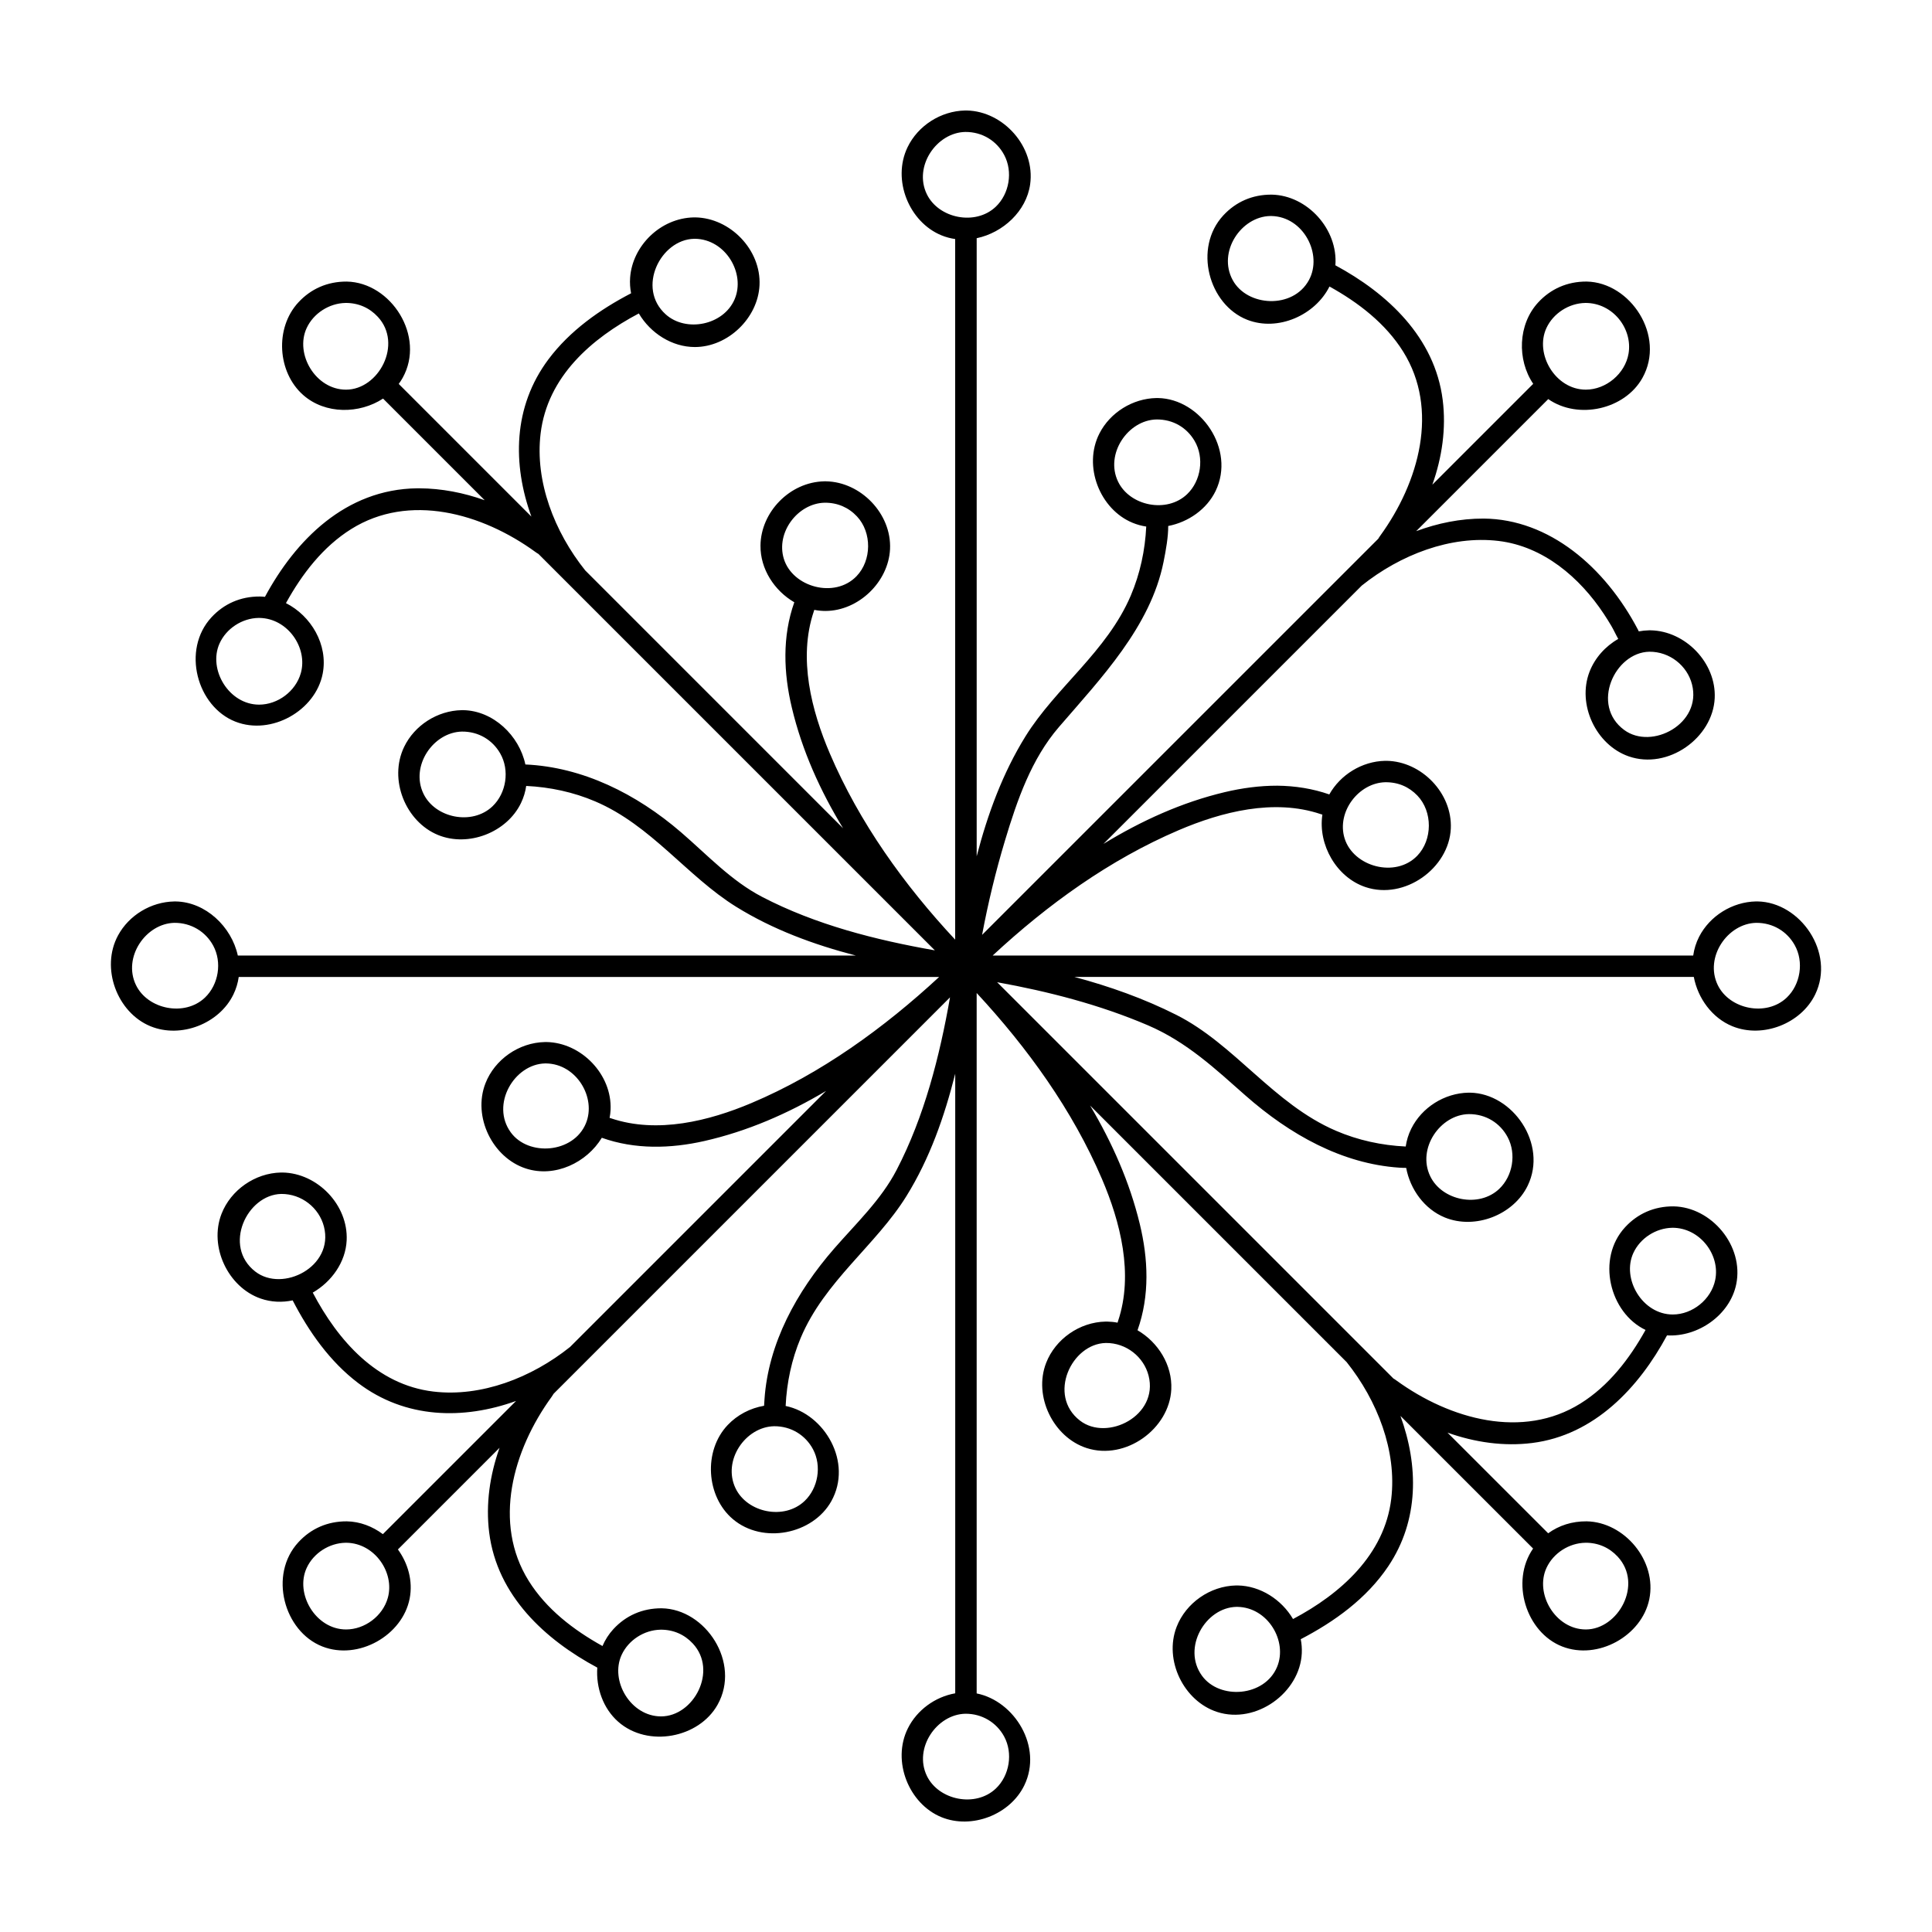 <?xml version="1.0" encoding="UTF-8"?>
<!-- Uploaded to: SVG Repo, www.svgrepo.com, Generator: SVG Repo Mixer Tools -->
<svg fill="#000000" width="800px" height="800px" version="1.1" viewBox="144 144 512 512" xmlns="http://www.w3.org/2000/svg">
 <path d="m397.15 207.35c-1.234-0.176-2.457-0.492-3.652-0.984-8.559-3.5-13.168-14.676-8.988-23.352 2.754-5.707 8.801-9.609 15.262-9.73h0.441c9.699 0.188 18.184 9.621 16.785 19.574-0.996 7.098-7.176 12.801-14.168 14.27v163.8c2.922-11.25 6.914-22.078 12.918-31.766 8.062-13 21.613-22.512 27.93-37.348 2.453-5.769 3.789-11.992 4.086-18.273-1.219-0.18-2.422-0.508-3.582-0.984-8.699-3.551-13.262-15.035-8.805-23.719 2.832-5.523 8.793-9.238 15.074-9.355 0.223-0.004 0.223-0.004 0.441 0 11.316 0.211 20.586 13.574 15.262 24.621-2.363 4.887-7.262 8.266-12.566 9.289 0.023 2.832-0.598 6.375-1.234 9.512-3.438 17.156-16.609 30.867-27.727 43.766-7.285 8.449-11.059 19.32-14.293 30.078-2.473 8.219-4.492 16.582-6.07 25.004l105-104.99c0.141-0.258 0.301-0.508 0.484-0.754 10.387-14.293 15.66-33.523 6.121-48.812-4.68-7.496-11.879-13.02-19.543-17.27-3.777 7.566-13.613 12.016-21.801 8.816-10.207-3.996-14.332-19.027-6.332-27.664 3.285-3.547 7.648-5.531 12.809-5.5 9.457 0.172 17.629 9.195 16.887 18.727 13.707 7.387 26.359 19.023 28.445 35.699 0.938 7.5-0.156 15.176-2.746 22.441l26.73-26.73c-4.301-6.359-4.082-15.742 1.34-21.594 3.285-3.547 7.68-5.535 12.812-5.508 11.629 0.207 21 14.41 14.797 25.531-4.656 8.352-16.977 11.156-24.965 5.617l-35 35c5.691-2.109 11.688-3.356 17.895-3.336 17.32 0.145 32.156 12.812 40.891 29.461 0.074 0.141 0.141 0.289 0.203 0.434 0.891-0.168 1.797-0.262 2.715-0.281h0.418c9.203 0.152 17.434 8.613 16.992 17.973-0.492 10.539-12.379 19.055-22.801 15.426-8.652-3.012-13.738-13.758-10.363-22.445 1.43-3.668 4.188-6.727 7.602-8.672-0.625-1.102-1.199-2.387-1.859-3.5-0.625-1.055-1.273-2.09-1.949-3.113-6.387-9.652-16.012-17.926-27.906-19.352-12.711-1.527-26.062 3.68-36.25 11.82l-68.461 68.461c10.066-6.137 20.742-11 32.117-13.707 4.574-1.09 9.289-1.727 13.969-1.715 4.695 0.047 9.371 0.777 13.766 2.316 2.926-5.223 8.66-8.785 14.793-8.906h0.418c9.234 0.156 17.434 8.594 16.988 17.965-0.488 10.48-12.211 18.973-22.605 15.496-7.684-2.574-12.629-11.211-11.43-19.207-0.145-0.035-0.293-0.082-0.441-0.133-12.418-4.18-26.293-0.59-37.625 4.254-18.273 7.809-34.707 19.664-49.309 33.223h185.65c0.242-1.715 0.75-3.391 1.566-4.984 2.832-5.516 8.793-9.234 15.074-9.352 0.223-0.004 0.223-0.004 0.438 0 11.316 0.211 20.586 13.574 15.262 24.617-3.754 7.785-13.941 11.742-21.973 8.457-5.344-2.18-9.129-7.371-10.211-13.062h-164.14c9.324 2.5 18.41 5.723 26.98 10.039 15.496 7.812 25.738 23.574 42.289 30.711 5.848 2.519 12.152 3.891 18.523 4.188 0.238-1.617 0.715-3.215 1.473-4.727 2.785-5.613 8.77-9.422 15.164-9.543h0.441c11.297 0.211 20.586 13.574 15.262 24.621-3.754 7.785-13.941 11.738-21.973 8.457-5.371-2.195-9.18-7.418-10.242-13.141-0.613 0-1.238-0.023-1.863-0.066-15.098-1.02-28.922-8.715-40.734-19.125-7.84-6.906-15.461-14.156-25.887-18.617-12.707-5.43-26.324-8.949-39.922-11.402l105.02 105.02c0.258 0.145 0.52 0.316 0.77 0.504 14.289 10.387 33.52 15.66 48.809 6.117 7.481-4.664 12.992-11.844 17.242-19.488-9.496-4.516-13.141-18.895-5.391-27.25 3.285-3.547 7.656-5.535 12.812-5.5 10.016 0.176 18.715 10.418 16.609 20.652-1.672 8.117-10.082 14.016-18.34 13.539-7.418 13.793-19.219 26.449-35.734 28.516-7.5 0.941-15.176-0.152-22.445-2.746l26.684 26.676c2.863-2.07 6.297-3.195 10.188-3.168 10.027 0.176 18.707 10.484 16.609 20.652-2 9.719-13.645 16.207-23.086 12.516-9.551-3.738-13.789-17.176-7.707-25.957l-35.152-35.145c4.777 13.105 5.008 27.598-3.258 39.891-5.727 8.516-14.223 14.625-23.164 19.277 0.238 1.215 0.336 2.465 0.277 3.727-0.488 10.414-12.062 18.887-22.414 15.559-8.863-2.852-14.188-13.73-10.75-22.574 2.457-6.316 8.855-10.812 15.754-10.953h0.418c6.051 0.102 11.648 3.758 14.672 8.898 12.609-6.672 24.25-17.027 26.027-31.836 1.523-12.715-3.68-26.051-11.82-36.254l-67.988-67.988c5.863 9.855 10.488 20.297 13.168 31.379 2.227 9.195 2.684 18.949-0.598 28.172 5.438 3.164 9.254 9.199 8.949 15.664-0.488 10.418-12.062 18.887-22.41 15.559-8.832-2.836-14.191-13.73-10.758-22.57 2.457-6.324 8.855-10.816 15.758-10.953 0.207-0.004 0.207-0.004 0.414 0 0.934 0.016 1.855 0.109 2.754 0.289 0.035-0.141 0.082-0.289 0.133-0.434 4.176-12.426 0.59-26.301-4.254-37.625-7.812-18.285-19.773-34.812-33.215-49.309v185.62c10.051 2.012 17.547 14.156 12.637 24.336-3.754 7.785-13.941 11.738-21.973 8.457-8.637-3.531-13.215-14.852-8.898-23.539 2.41-4.836 7.184-8.332 12.551-9.285v-164.2c-2.875 11.383-6.734 22.441-12.922 32.422-8.09 13.047-21.734 22.609-28.023 37.578-2.402 5.707-3.707 11.844-3.996 18.051 10.344 2.121 17.852 14.953 12.098 25.246-4.902 8.758-18.148 11.457-26.082 4.746-7.098-6-7.894-18.102-1.352-24.965 2.551-2.676 5.953-4.457 9.621-5.082 0.031-0.555 0.07-1.113 0.105-1.664 1.004-14.879 8.484-28.539 18.504-40.031 5.844-6.699 12.398-12.887 16.5-20.773 7.359-14.141 11.426-30.168 14.168-45.766l-105.04 105.04c-0.145 0.258-0.312 0.516-0.504 0.777-10.395 14.289-15.66 33.52-6.117 48.809 4.68 7.5 11.887 13.027 19.559 17.281 0.699-1.637 1.668-3.16 2.906-4.5 3.285-3.547 7.656-5.535 12.812-5.5 11.621 0.207 21 14.41 14.797 25.531-4.934 8.852-18.477 11.465-26.348 4.535-4-3.523-5.918-9.023-5.543-14.348-13.789-7.375-26.555-19.043-28.652-35.801-0.938-7.508 0.16-15.18 2.75-22.449l-26.934 26.938c2.676 3.688 4.016 8.344 3.113 13.004-1.895 9.789-13.594 16.445-23.129 12.715-10.188-3.984-14.332-19.027-6.332-27.66 3.289-3.559 7.648-5.535 12.809-5.508 3.477 0.059 6.793 1.336 9.551 3.394l35.301-35.297c-13.969 5.031-29.332 4.742-41.852-4.75-7.516-5.699-13.07-13.613-17.355-21.906-2.769 0.59-5.684 0.492-8.488-0.484-8.656-3.012-13.738-13.758-10.363-22.445 2.457-6.316 8.855-10.812 15.754-10.953h0.418c9.254 0.152 17.434 8.594 16.992 17.973-0.273 5.785-3.977 10.957-8.984 13.852l0.023 0.047c6.656 12.645 16.957 24.379 31.918 26.172 12.715 1.527 26.059-3.684 36.25-11.82l67.852-67.852c-10.113 6.012-20.859 10.695-32.293 13.285-8.906 2.016-18.355 2.277-27.148-0.863-3.977 6.555-12.375 10.637-20.094 8.152-8.863-2.852-14.188-13.73-10.75-22.57 2.453-6.324 8.855-10.816 15.754-10.953 0.207-0.004 0.207-0.004 0.418-0.004 9.25 0.156 17.434 8.613 16.992 17.973-0.035 0.719-0.121 1.43-0.258 2.133 0.137 0.035 0.277 0.074 0.418 0.125 12.254 4.121 25.957 0.672 37.137-4.047 18.504-7.801 35.211-19.965 49.77-33.422h-185.61c-0.215 1.551-0.672 3.102-1.395 4.606-3.754 7.785-13.941 11.742-21.973 8.457-8.832-3.606-13.316-15.422-8.605-24.094 2.891-5.324 8.699-8.867 14.879-8.984 0.223-0.004 0.223-0.004 0.441 0 7.859 0.145 14.746 6.66 16.414 14.332h163.78c-11.203-2.91-22-6.898-31.715-12.922-12.977-8.051-22.52-21.613-37.352-27.926-5.773-2.465-11.992-3.797-18.289-4.098-0.215 1.531-0.672 3.059-1.387 4.543-3.754 7.785-13.941 11.742-21.973 8.457-8.574-3.508-13.168-14.676-8.988-23.352 2.746-5.703 8.801-9.609 15.254-9.73h0.441c7.906 0.152 14.797 6.695 16.434 14.391 15.168 0.68 29.406 7.758 41.258 17.973 7.012 6.047 13.305 12.863 21.488 17.121 14.172 7.375 30.098 11.422 45.77 14.168l-105.05-105.05c-0.262-0.145-0.52-0.312-0.777-0.504-14.289-10.387-33.52-15.66-48.809-6.117-7.535 4.699-13.074 11.949-17.332 19.652 6.629 3.344 11.23 10.984 9.738 18.695-1.895 9.789-13.594 16.445-23.125 12.715-10.191-3.984-14.34-19.027-6.34-27.664 3.289-3.551 7.68-5.531 12.809-5.5 0.453 0.004 0.906 0.035 1.355 0.086 8.086-15.004 21.332-28.516 40.32-28.762h0.594c5.883 0.031 11.742 1.168 17.32 3.16l-26.934-26.938c-6.258 4.086-15.289 4.231-21.164-0.941-6.828-6.016-7.598-17.734-1.266-24.566 3.285-3.547 7.664-5.531 12.812-5.5 11.715 0.211 20.953 14.496 14.801 25.531-0.312 0.555-0.656 1.09-1.031 1.594l35.156 35.156c-5.008-13.785-4.934-29.066 4.543-41.707 5.668-7.562 13.598-13.164 21.879-17.469-0.262-1.344-0.359-2.731-0.258-4.141 0.605-8.414 8.004-15.793 16.883-15.973h0.418c9.246 0.156 17.434 8.609 16.992 17.965-0.406 8.699-8.352 16.375-17.113 16.391-6.062 0.012-11.793-3.668-14.871-8.902-12.508 6.613-24.223 16.73-26.031 31.84-1.527 12.715 3.672 26.059 11.82 36.254l68.336 68.34c-6.031-9.914-10.848-20.496-13.582-31.996-2.176-9.125-2.57-18.828 0.66-27.895-5.246-3.047-9.035-8.781-8.961-15.047 0.09-8.812 7.723-16.828 16.922-17.008h0.418c9.238 0.156 17.434 8.594 16.992 17.965-0.414 8.699-8.352 16.375-17.121 16.391-0.996 0-1.984-0.098-2.953-0.289-0.039 0.141-0.086 0.289-0.137 0.43-4.188 12.426-0.594 26.293 4.254 37.625 7.812 18.285 19.664 34.809 33.215 49.34v-185.65zm2.691 390.81c-7.578 0.141-13.766 9.098-10.211 16.469 3.117 6.465 12.914 8.469 18.289 3.34 3.617-3.445 4.59-9.359 2.18-13.793-2.016-3.703-5.863-6.047-10.258-6.016zm-80.801-22.273c-4.336 0.074-8.473 2.746-10.289 6.644-3.188 6.879 2.379 16.332 10.43 16.332 8.68 0 15.094-12.113 8.434-19.297-2.195-2.371-5.109-3.707-8.574-3.684zm152.62-6.051c-8.207 0.168-14.48 10.887-9.117 18.262 4.676 6.434 16.594 5.582 19.895-2.348 2.848-6.828-2.434-15.781-10.5-15.914h-0.277zm-236.09-16.988c-4.336 0.074-8.48 2.746-10.289 6.648-3.188 6.871 2.379 16.328 10.43 16.328 4.949 0 9.699-3.543 11.055-8.348 1.895-6.711-3.457-14.5-10.918-14.629h-0.277zm328.56 0c-4.336 0.074-8.48 2.746-10.289 6.644-3.188 6.879 2.371 16.332 10.422 16.332 8.531 0 15.266-11.93 8.438-19.297-2.203-2.371-5.129-3.707-8.574-3.684zm-214.98-30.883c-7.613 0.152-13.77 9.098-10.211 16.473 3.102 6.434 12.879 8.496 18.289 3.34 3.582-3.414 4.574-9.254 2.246-13.672-1.988-3.762-5.82-6.168-10.324-6.141zm87.918-22.062c-9.113 0.18-15.543 13.863-6.871 20.57 7.231 5.598 20.895-1.301 18.188-11.906-1.27-4.984-5.93-8.711-11.316-8.664zm150.09-30.527c-4.336 0.082-8.48 2.746-10.289 6.648-3.188 6.879 2.379 16.332 10.43 16.332 5.234 0 10.191-4 11.25-9.16 1.379-6.691-4.102-13.871-11.391-13.824zm-368.62-8.969c-9.098 0.18-15.578 13.84-6.879 20.574 7.262 5.617 20.895-1.301 18.191-11.91-1.273-4.988-5.934-8.707-11.316-8.664zm314.7-21.156c-7.57 0.141-13.77 9.098-10.211 16.469 3.113 6.465 12.914 8.465 18.289 3.34 3.582-3.414 4.574-9.262 2.242-13.668-1.984-3.762-5.777-6.172-10.316-6.141zm-244.77-13.43c-8.195 0.168-14.488 10.871-9.117 18.262 4.676 6.434 16.594 5.586 19.902-2.348 2.84-6.832-2.469-15.781-10.5-15.914h-0.281zm-98.234-37.258c-7.582 0.145-13.766 9.098-10.211 16.473 3.117 6.465 12.914 8.465 18.289 3.34 3.617-3.449 4.59-9.359 2.18-13.793-2.016-3.707-5.863-6.047-10.258-6.019zm419.19 0c-7.594 0.145-13.766 9.098-10.211 16.473 3.117 6.465 12.914 8.465 18.289 3.34 3.652-3.481 4.594-9.48 2.109-13.914-2.031-3.633-5.777-5.926-10.188-5.898zm-98.281-37.262c-7.062 0.141-12.992 7.828-10.812 14.879 2.324 7.508 13.469 10.59 19.246 4.609 4.082-4.223 4.121-11.703 0.035-15.957-2.207-2.297-5.059-3.559-8.469-3.531zm-244.71-13.422c-7.602 0.145-13.77 9.098-10.211 16.469 3.113 6.465 12.906 8.469 18.289 3.34 3.684-3.512 4.602-9.586 2.039-14.035-2.047-3.562-5.727-5.805-10.117-5.773zm314.65-21.164c-9.184 0.188-15.609 14.152-6.648 20.742 7.324 5.391 20.617-1.668 17.965-12.078-1.27-4.988-5.93-8.707-11.316-8.664zm-368.56-8.957c-4.383 0.074-8.566 2.812-10.348 6.777-3.09 6.883 2.484 16.203 10.488 16.203 4.949 0 9.691-3.531 11.055-8.348 1.895-6.711-3.461-14.5-10.918-14.629-0.141-0.004-0.137-0.004-0.277 0zm150.02-30.531c-7.07 0.141-12.992 7.824-10.816 14.879 2.316 7.496 13.469 10.59 19.246 4.609 4.055-4.191 4.125-11.594 0.133-15.855-2.207-2.359-5.152-3.664-8.559-3.633zm87.965-22.066c-7.598 0.145-13.738 9.148-10.211 16.473 3.117 6.465 12.914 8.465 18.289 3.34 3.719-3.547 4.609-9.703 1.977-14.156-2.066-3.492-5.656-5.684-10.051-5.656zm-214.95-30.875c-4.328 0.082-8.48 2.746-10.289 6.648-3.195 6.879 2.371 16.332 10.422 16.332 8.676 0 15.109-12.098 8.438-19.297-2.203-2.379-5.129-3.707-8.574-3.688zm328.55 0c-4.332 0.074-8.48 2.746-10.289 6.644-3.188 6.883 2.379 16.332 10.43 16.332 5.367 0 10.43-4.227 11.332-9.562 1.109-6.594-4.141-13.457-11.473-13.418zm-236.16-17c-8.867 0.176-15.34 13.02-7.516 20.035 5.359 4.816 15.277 2.898 18.242-3.996 2.953-6.863-2.383-15.906-10.449-16.043h-0.277zm152.69-6.039c-7.734 0.141-14.016 9.492-9.969 16.965 3.828 7.078 16 7.801 20.219 0 3.684-6.801-1.438-16.809-9.969-16.965h-0.277zm-80.82-22.277c-7.609 0.145-13.766 9.098-10.211 16.469 3.117 6.465 12.914 8.469 18.289 3.34 3.582-3.414 4.574-9.254 2.246-13.668-1.984-3.758-5.801-6.172-10.324-6.141z" fill-rule="evenodd"/>
</svg>